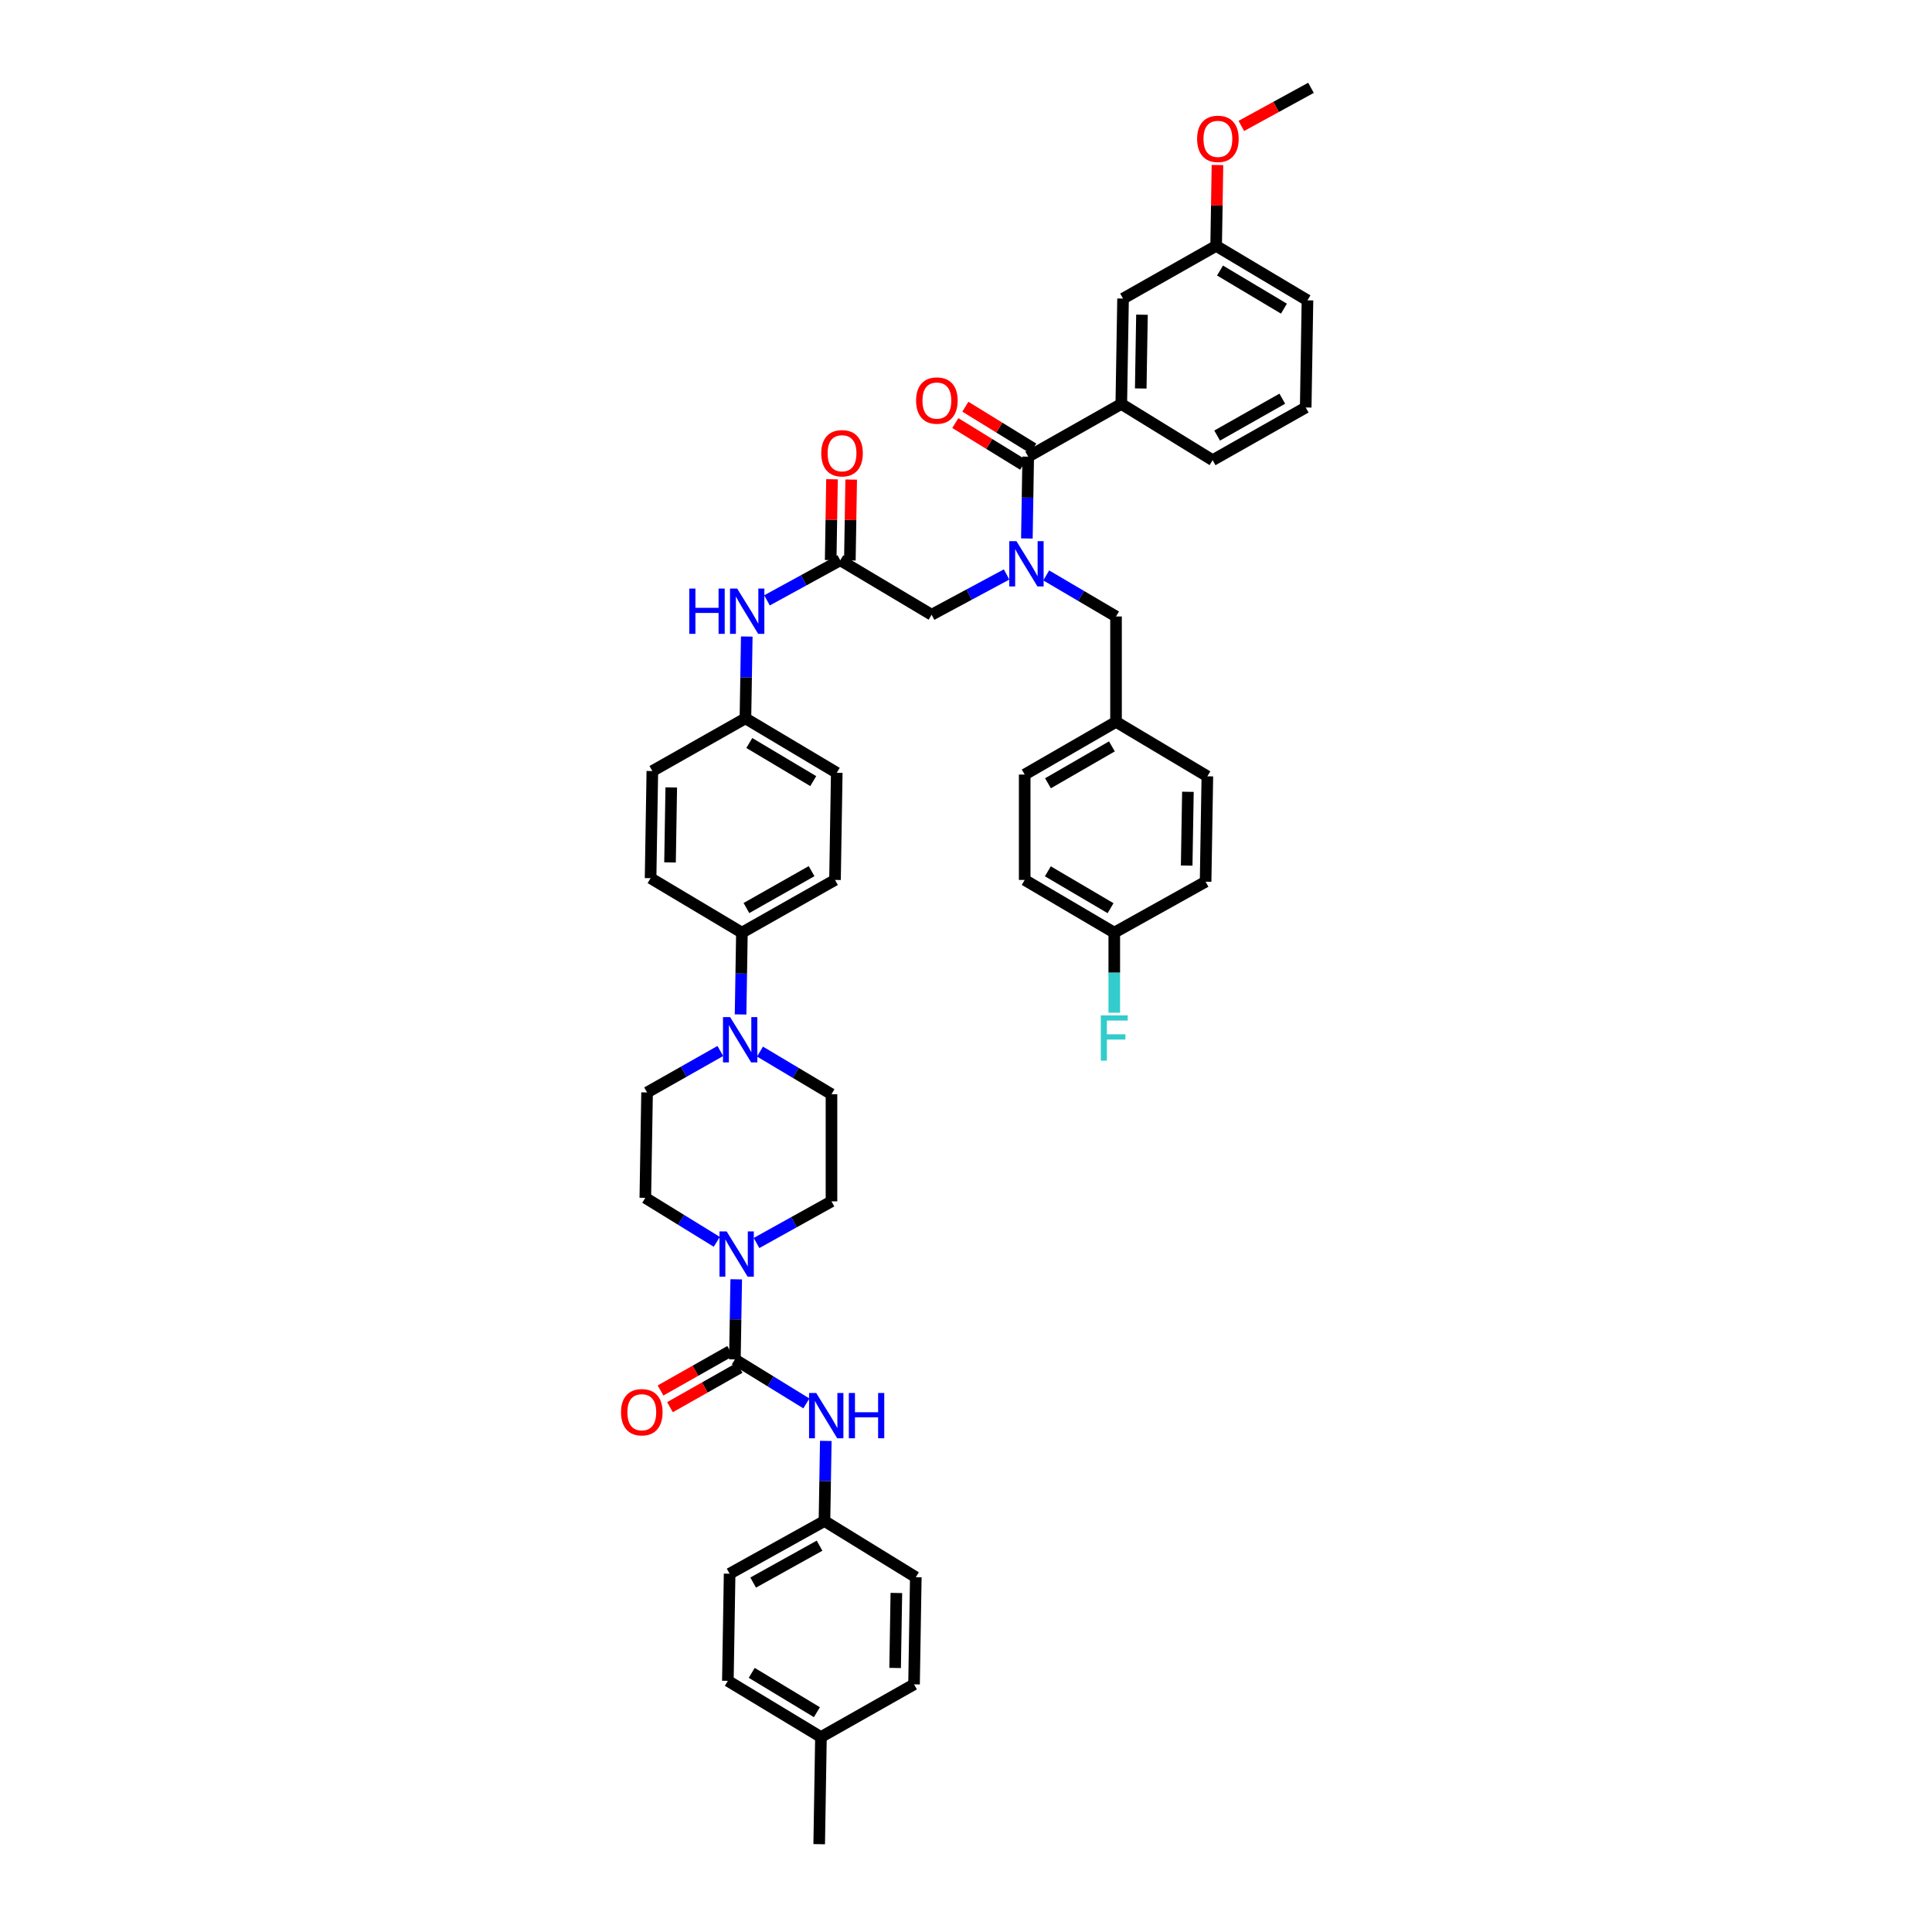 <?xml version='1.0' encoding='iso-8859-1'?>
<svg version='1.1' baseProfile='full'
              xmlns='http://www.w3.org/2000/svg'
                      xmlns:rdkit='http://www.rdkit.org/xml'
                      xmlns:xlink='http://www.w3.org/1999/xlink'
                  xml:space='preserve'
width='1000px' height='1000px' viewBox='0 0 1000 1000'>
<!-- END OF HEADER -->
<rect style='opacity:1.0;fill:#FFFFFF;stroke:none' width='1000' height='1000' x='0' y='0'> </rect>
<path class='bond-0' d='M 521.009,297.34 L 501.604,307.762' style='fill:none;fill-rule:evenodd;stroke:#0000FF;stroke-width:6px;stroke-linecap:butt;stroke-linejoin:miter;stroke-opacity:1' />
<path class='bond-0' d='M 501.604,307.762 L 482.198,318.183' style='fill:none;fill-rule:evenodd;stroke:#000000;stroke-width:6px;stroke-linecap:butt;stroke-linejoin:miter;stroke-opacity:1' />
<path class='bond-1' d='M 531.504,278.716 L 531.852,257.539' style='fill:none;fill-rule:evenodd;stroke:#0000FF;stroke-width:6px;stroke-linecap:butt;stroke-linejoin:miter;stroke-opacity:1' />
<path class='bond-1' d='M 531.852,257.539 L 532.2,236.363' style='fill:none;fill-rule:evenodd;stroke:#000000;stroke-width:6px;stroke-linecap:butt;stroke-linejoin:miter;stroke-opacity:1' />
<path class='bond-2' d='M 541.521,297.838 L 559.585,308.463' style='fill:none;fill-rule:evenodd;stroke:#0000FF;stroke-width:6px;stroke-linecap:butt;stroke-linejoin:miter;stroke-opacity:1' />
<path class='bond-2' d='M 559.585,308.463 L 577.65,319.088' style='fill:none;fill-rule:evenodd;stroke:#000000;stroke-width:6px;stroke-linecap:butt;stroke-linejoin:miter;stroke-opacity:1' />
<path class='bond-3' d='M 580.38,209.089 L 581.291,154.543' style='fill:none;fill-rule:evenodd;stroke:#000000;stroke-width:6px;stroke-linecap:butt;stroke-linejoin:miter;stroke-opacity:1' />
<path class='bond-3' d='M 590.445,201.073 L 591.082,162.89' style='fill:none;fill-rule:evenodd;stroke:#000000;stroke-width:6px;stroke-linecap:butt;stroke-linejoin:miter;stroke-opacity:1' />
<path class='bond-4' d='M 580.38,209.089 L 627.651,238.183' style='fill:none;fill-rule:evenodd;stroke:#000000;stroke-width:6px;stroke-linecap:butt;stroke-linejoin:miter;stroke-opacity:1' />
<path class='bond-5' d='M 580.38,209.089 L 532.2,236.363' style='fill:none;fill-rule:evenodd;stroke:#000000;stroke-width:6px;stroke-linecap:butt;stroke-linejoin:miter;stroke-opacity:1' />
<path class='bond-6' d='M 534.802,232.134 L 517.236,221.325' style='fill:none;fill-rule:evenodd;stroke:#000000;stroke-width:6px;stroke-linecap:butt;stroke-linejoin:miter;stroke-opacity:1' />
<path class='bond-6' d='M 517.236,221.325 L 499.67,210.515' style='fill:none;fill-rule:evenodd;stroke:#FF0000;stroke-width:6px;stroke-linecap:butt;stroke-linejoin:miter;stroke-opacity:1' />
<path class='bond-6' d='M 529.597,240.591 L 512.032,229.781' style='fill:none;fill-rule:evenodd;stroke:#000000;stroke-width:6px;stroke-linecap:butt;stroke-linejoin:miter;stroke-opacity:1' />
<path class='bond-6' d='M 512.032,229.781 L 494.466,218.971' style='fill:none;fill-rule:evenodd;stroke:#FF0000;stroke-width:6px;stroke-linecap:butt;stroke-linejoin:miter;stroke-opacity:1' />
<path class='bond-7' d='M 581.291,154.543 L 629.471,127.269' style='fill:none;fill-rule:evenodd;stroke:#000000;stroke-width:6px;stroke-linecap:butt;stroke-linejoin:miter;stroke-opacity:1' />
<path class='bond-8' d='M 629.471,127.269 L 629.815,106.343' style='fill:none;fill-rule:evenodd;stroke:#000000;stroke-width:6px;stroke-linecap:butt;stroke-linejoin:miter;stroke-opacity:1' />
<path class='bond-8' d='M 629.815,106.343 L 630.158,85.418' style='fill:none;fill-rule:evenodd;stroke:#FF0000;stroke-width:6px;stroke-linecap:butt;stroke-linejoin:miter;stroke-opacity:1' />
<path class='bond-9' d='M 629.471,127.269 L 676.742,155.453' style='fill:none;fill-rule:evenodd;stroke:#000000;stroke-width:6px;stroke-linecap:butt;stroke-linejoin:miter;stroke-opacity:1' />
<path class='bond-9' d='M 631.477,140.026 L 664.566,159.754' style='fill:none;fill-rule:evenodd;stroke:#000000;stroke-width:6px;stroke-linecap:butt;stroke-linejoin:miter;stroke-opacity:1' />
<path class='bond-10' d='M 530.379,455.455 L 576.745,482.728' style='fill:none;fill-rule:evenodd;stroke:#000000;stroke-width:6px;stroke-linecap:butt;stroke-linejoin:miter;stroke-opacity:1' />
<path class='bond-10' d='M 542.368,450.987 L 574.825,470.078' style='fill:none;fill-rule:evenodd;stroke:#000000;stroke-width:6px;stroke-linecap:butt;stroke-linejoin:miter;stroke-opacity:1' />
<path class='bond-11' d='M 530.379,455.455 L 530.379,400.908' style='fill:none;fill-rule:evenodd;stroke:#000000;stroke-width:6px;stroke-linecap:butt;stroke-linejoin:miter;stroke-opacity:1' />
<path class='bond-12' d='M 439.886,290.081 L 440.23,269.152' style='fill:none;fill-rule:evenodd;stroke:#000000;stroke-width:6px;stroke-linecap:butt;stroke-linejoin:miter;stroke-opacity:1' />
<path class='bond-12' d='M 440.23,269.152 L 440.573,248.224' style='fill:none;fill-rule:evenodd;stroke:#FF0000;stroke-width:6px;stroke-linecap:butt;stroke-linejoin:miter;stroke-opacity:1' />
<path class='bond-12' d='M 429.958,289.918 L 430.302,268.989' style='fill:none;fill-rule:evenodd;stroke:#000000;stroke-width:6px;stroke-linecap:butt;stroke-linejoin:miter;stroke-opacity:1' />
<path class='bond-12' d='M 430.302,268.989 L 430.645,248.061' style='fill:none;fill-rule:evenodd;stroke:#FF0000;stroke-width:6px;stroke-linecap:butt;stroke-linejoin:miter;stroke-opacity:1' />
<path class='bond-13' d='M 434.922,289.999 L 482.198,318.183' style='fill:none;fill-rule:evenodd;stroke:#000000;stroke-width:6px;stroke-linecap:butt;stroke-linejoin:miter;stroke-opacity:1' />
<path class='bond-14' d='M 434.922,289.999 L 415.962,300.374' style='fill:none;fill-rule:evenodd;stroke:#000000;stroke-width:6px;stroke-linecap:butt;stroke-linejoin:miter;stroke-opacity:1' />
<path class='bond-14' d='M 415.962,300.374 L 397.002,310.748' style='fill:none;fill-rule:evenodd;stroke:#0000FF;stroke-width:6px;stroke-linecap:butt;stroke-linejoin:miter;stroke-opacity:1' />
<path class='bond-15' d='M 576.745,482.728 L 624.016,456.365' style='fill:none;fill-rule:evenodd;stroke:#000000;stroke-width:6px;stroke-linecap:butt;stroke-linejoin:miter;stroke-opacity:1' />
<path class='bond-16' d='M 576.745,482.728 L 576.745,503.461' style='fill:none;fill-rule:evenodd;stroke:#000000;stroke-width:6px;stroke-linecap:butt;stroke-linejoin:miter;stroke-opacity:1' />
<path class='bond-16' d='M 576.745,503.461 L 576.745,524.194' style='fill:none;fill-rule:evenodd;stroke:#33CCCC;stroke-width:6px;stroke-linecap:butt;stroke-linejoin:miter;stroke-opacity:1' />
<path class='bond-17' d='M 386.526,329.466 L 386.179,350.643' style='fill:none;fill-rule:evenodd;stroke:#0000FF;stroke-width:6px;stroke-linecap:butt;stroke-linejoin:miter;stroke-opacity:1' />
<path class='bond-17' d='M 386.179,350.643 L 385.831,371.819' style='fill:none;fill-rule:evenodd;stroke:#000000;stroke-width:6px;stroke-linecap:butt;stroke-linejoin:miter;stroke-opacity:1' />
<path class='bond-18' d='M 371.011,642.77 L 352.513,631.385' style='fill:none;fill-rule:evenodd;stroke:#0000FF;stroke-width:6px;stroke-linecap:butt;stroke-linejoin:miter;stroke-opacity:1' />
<path class='bond-18' d='M 352.513,631.385 L 334.015,620' style='fill:none;fill-rule:evenodd;stroke:#000000;stroke-width:6px;stroke-linecap:butt;stroke-linejoin:miter;stroke-opacity:1' />
<path class='bond-19' d='M 381.067,662.174 L 380.721,682.904' style='fill:none;fill-rule:evenodd;stroke:#0000FF;stroke-width:6px;stroke-linecap:butt;stroke-linejoin:miter;stroke-opacity:1' />
<path class='bond-19' d='M 380.721,682.904 L 380.376,703.635' style='fill:none;fill-rule:evenodd;stroke:#000000;stroke-width:6px;stroke-linecap:butt;stroke-linejoin:miter;stroke-opacity:1' />
<path class='bond-20' d='M 391.577,643.376 L 410.977,632.598' style='fill:none;fill-rule:evenodd;stroke:#0000FF;stroke-width:6px;stroke-linecap:butt;stroke-linejoin:miter;stroke-opacity:1' />
<path class='bond-20' d='M 410.977,632.598 L 430.377,621.82' style='fill:none;fill-rule:evenodd;stroke:#000000;stroke-width:6px;stroke-linecap:butt;stroke-linejoin:miter;stroke-opacity:1' />
<path class='bond-21' d='M 426.741,787.275 L 474.017,816.364' style='fill:none;fill-rule:evenodd;stroke:#000000;stroke-width:6px;stroke-linecap:butt;stroke-linejoin:miter;stroke-opacity:1' />
<path class='bond-22' d='M 426.741,787.275 L 377.65,814.549' style='fill:none;fill-rule:evenodd;stroke:#000000;stroke-width:6px;stroke-linecap:butt;stroke-linejoin:miter;stroke-opacity:1' />
<path class='bond-22' d='M 424.2,800.046 L 389.836,819.138' style='fill:none;fill-rule:evenodd;stroke:#000000;stroke-width:6px;stroke-linecap:butt;stroke-linejoin:miter;stroke-opacity:1' />
<path class='bond-23' d='M 426.741,787.275 L 427.087,766.542' style='fill:none;fill-rule:evenodd;stroke:#000000;stroke-width:6px;stroke-linecap:butt;stroke-linejoin:miter;stroke-opacity:1' />
<path class='bond-23' d='M 427.087,766.542 L 427.433,745.809' style='fill:none;fill-rule:evenodd;stroke:#0000FF;stroke-width:6px;stroke-linecap:butt;stroke-linejoin:miter;stroke-opacity:1' />
<path class='bond-24' d='M 377.93,699.314 L 359.91,709.514' style='fill:none;fill-rule:evenodd;stroke:#000000;stroke-width:6px;stroke-linecap:butt;stroke-linejoin:miter;stroke-opacity:1' />
<path class='bond-24' d='M 359.91,709.514 L 341.89,719.715' style='fill:none;fill-rule:evenodd;stroke:#FF0000;stroke-width:6px;stroke-linecap:butt;stroke-linejoin:miter;stroke-opacity:1' />
<path class='bond-24' d='M 382.821,707.955 L 364.801,718.156' style='fill:none;fill-rule:evenodd;stroke:#000000;stroke-width:6px;stroke-linecap:butt;stroke-linejoin:miter;stroke-opacity:1' />
<path class='bond-24' d='M 364.801,718.156 L 346.782,728.356' style='fill:none;fill-rule:evenodd;stroke:#FF0000;stroke-width:6px;stroke-linecap:butt;stroke-linejoin:miter;stroke-opacity:1' />
<path class='bond-25' d='M 380.376,703.635 L 398.876,715.02' style='fill:none;fill-rule:evenodd;stroke:#000000;stroke-width:6px;stroke-linecap:butt;stroke-linejoin:miter;stroke-opacity:1' />
<path class='bond-25' d='M 398.876,715.02 L 417.377,726.405' style='fill:none;fill-rule:evenodd;stroke:#0000FF;stroke-width:6px;stroke-linecap:butt;stroke-linejoin:miter;stroke-opacity:1' />
<path class='bond-26' d='M 424.921,899.094 L 376.74,870' style='fill:none;fill-rule:evenodd;stroke:#000000;stroke-width:6px;stroke-linecap:butt;stroke-linejoin:miter;stroke-opacity:1' />
<path class='bond-26' d='M 422.827,886.23 L 389.1,865.864' style='fill:none;fill-rule:evenodd;stroke:#000000;stroke-width:6px;stroke-linecap:butt;stroke-linejoin:miter;stroke-opacity:1' />
<path class='bond-27' d='M 424.921,899.094 L 424.016,954.545' style='fill:none;fill-rule:evenodd;stroke:#000000;stroke-width:6px;stroke-linecap:butt;stroke-linejoin:miter;stroke-opacity:1' />
<path class='bond-28' d='M 424.921,899.094 L 473.107,871.821' style='fill:none;fill-rule:evenodd;stroke:#000000;stroke-width:6px;stroke-linecap:butt;stroke-linejoin:miter;stroke-opacity:1' />
<path class='bond-29' d='M 474.017,816.364 L 473.107,871.821' style='fill:none;fill-rule:evenodd;stroke:#000000;stroke-width:6px;stroke-linecap:butt;stroke-linejoin:miter;stroke-opacity:1' />
<path class='bond-29' d='M 463.953,824.519 L 463.315,863.339' style='fill:none;fill-rule:evenodd;stroke:#000000;stroke-width:6px;stroke-linecap:butt;stroke-linejoin:miter;stroke-opacity:1' />
<path class='bond-30' d='M 383.321,525.076 L 383.669,503.902' style='fill:none;fill-rule:evenodd;stroke:#0000FF;stroke-width:6px;stroke-linecap:butt;stroke-linejoin:miter;stroke-opacity:1' />
<path class='bond-30' d='M 383.669,503.902 L 384.016,482.728' style='fill:none;fill-rule:evenodd;stroke:#000000;stroke-width:6px;stroke-linecap:butt;stroke-linejoin:miter;stroke-opacity:1' />
<path class='bond-31' d='M 393.369,544.298 L 411.873,555.331' style='fill:none;fill-rule:evenodd;stroke:#0000FF;stroke-width:6px;stroke-linecap:butt;stroke-linejoin:miter;stroke-opacity:1' />
<path class='bond-31' d='M 411.873,555.331 L 430.377,566.363' style='fill:none;fill-rule:evenodd;stroke:#000000;stroke-width:6px;stroke-linecap:butt;stroke-linejoin:miter;stroke-opacity:1' />
<path class='bond-32' d='M 372.835,543.994 L 353.88,554.723' style='fill:none;fill-rule:evenodd;stroke:#0000FF;stroke-width:6px;stroke-linecap:butt;stroke-linejoin:miter;stroke-opacity:1' />
<path class='bond-32' d='M 353.88,554.723 L 334.925,565.453' style='fill:none;fill-rule:evenodd;stroke:#000000;stroke-width:6px;stroke-linecap:butt;stroke-linejoin:miter;stroke-opacity:1' />
<path class='bond-33' d='M 385.831,371.819 L 433.107,399.998' style='fill:none;fill-rule:evenodd;stroke:#000000;stroke-width:6px;stroke-linecap:butt;stroke-linejoin:miter;stroke-opacity:1' />
<path class='bond-33' d='M 387.839,384.576 L 420.932,404.3' style='fill:none;fill-rule:evenodd;stroke:#000000;stroke-width:6px;stroke-linecap:butt;stroke-linejoin:miter;stroke-opacity:1' />
<path class='bond-34' d='M 385.831,371.819 L 337.651,399.093' style='fill:none;fill-rule:evenodd;stroke:#000000;stroke-width:6px;stroke-linecap:butt;stroke-linejoin:miter;stroke-opacity:1' />
<path class='bond-35' d='M 384.016,482.728 L 336.74,454.544' style='fill:none;fill-rule:evenodd;stroke:#000000;stroke-width:6px;stroke-linecap:butt;stroke-linejoin:miter;stroke-opacity:1' />
<path class='bond-36' d='M 384.016,482.728 L 432.197,455.455' style='fill:none;fill-rule:evenodd;stroke:#000000;stroke-width:6px;stroke-linecap:butt;stroke-linejoin:miter;stroke-opacity:1' />
<path class='bond-36' d='M 386.352,469.996 L 420.079,450.904' style='fill:none;fill-rule:evenodd;stroke:#000000;stroke-width:6px;stroke-linecap:butt;stroke-linejoin:miter;stroke-opacity:1' />
<path class='bond-37' d='M 433.107,399.998 L 432.197,455.455' style='fill:none;fill-rule:evenodd;stroke:#000000;stroke-width:6px;stroke-linecap:butt;stroke-linejoin:miter;stroke-opacity:1' />
<path class='bond-38' d='M 337.651,399.093 L 336.74,454.544' style='fill:none;fill-rule:evenodd;stroke:#000000;stroke-width:6px;stroke-linecap:butt;stroke-linejoin:miter;stroke-opacity:1' />
<path class='bond-38' d='M 347.442,407.574 L 346.805,446.39' style='fill:none;fill-rule:evenodd;stroke:#000000;stroke-width:6px;stroke-linecap:butt;stroke-linejoin:miter;stroke-opacity:1' />
<path class='bond-39' d='M 430.377,566.363 L 430.377,621.82' style='fill:none;fill-rule:evenodd;stroke:#000000;stroke-width:6px;stroke-linecap:butt;stroke-linejoin:miter;stroke-opacity:1' />
<path class='bond-40' d='M 334.925,565.453 L 334.015,620' style='fill:none;fill-rule:evenodd;stroke:#000000;stroke-width:6px;stroke-linecap:butt;stroke-linejoin:miter;stroke-opacity:1' />
<path class='bond-41' d='M 377.65,814.549 L 376.74,870' style='fill:none;fill-rule:evenodd;stroke:#000000;stroke-width:6px;stroke-linecap:butt;stroke-linejoin:miter;stroke-opacity:1' />
<path class='bond-42' d='M 624.016,456.365 L 624.926,401.818' style='fill:none;fill-rule:evenodd;stroke:#000000;stroke-width:6px;stroke-linecap:butt;stroke-linejoin:miter;stroke-opacity:1' />
<path class='bond-42' d='M 614.224,448.017 L 614.861,409.834' style='fill:none;fill-rule:evenodd;stroke:#000000;stroke-width:6px;stroke-linecap:butt;stroke-linejoin:miter;stroke-opacity:1' />
<path class='bond-43' d='M 624.926,401.818 L 577.65,373.634' style='fill:none;fill-rule:evenodd;stroke:#000000;stroke-width:6px;stroke-linecap:butt;stroke-linejoin:miter;stroke-opacity:1' />
<path class='bond-44' d='M 577.65,373.634 L 530.379,400.908' style='fill:none;fill-rule:evenodd;stroke:#000000;stroke-width:6px;stroke-linecap:butt;stroke-linejoin:miter;stroke-opacity:1' />
<path class='bond-44' d='M 575.521,386.326 L 542.432,405.418' style='fill:none;fill-rule:evenodd;stroke:#000000;stroke-width:6px;stroke-linecap:butt;stroke-linejoin:miter;stroke-opacity:1' />
<path class='bond-45' d='M 577.65,373.634 L 577.65,319.088' style='fill:none;fill-rule:evenodd;stroke:#000000;stroke-width:6px;stroke-linecap:butt;stroke-linejoin:miter;stroke-opacity:1' />
<path class='bond-46' d='M 642.512,65.18 L 660.537,55.318' style='fill:none;fill-rule:evenodd;stroke:#FF0000;stroke-width:6px;stroke-linecap:butt;stroke-linejoin:miter;stroke-opacity:1' />
<path class='bond-46' d='M 660.537,55.318 L 678.562,45.455' style='fill:none;fill-rule:evenodd;stroke:#000000;stroke-width:6px;stroke-linecap:butt;stroke-linejoin:miter;stroke-opacity:1' />
<path class='bond-47' d='M 627.651,238.183 L 675.832,210.91' style='fill:none;fill-rule:evenodd;stroke:#000000;stroke-width:6px;stroke-linecap:butt;stroke-linejoin:miter;stroke-opacity:1' />
<path class='bond-47' d='M 629.987,225.451 L 663.713,206.36' style='fill:none;fill-rule:evenodd;stroke:#000000;stroke-width:6px;stroke-linecap:butt;stroke-linejoin:miter;stroke-opacity:1' />
<path class='bond-48' d='M 675.832,210.91 L 676.742,155.453' style='fill:none;fill-rule:evenodd;stroke:#000000;stroke-width:6px;stroke-linecap:butt;stroke-linejoin:miter;stroke-opacity:1' />
<path  class='atom-0' d='M 526.109 280.103
L 533.788 292.515
Q 534.55 293.739, 535.774 295.957
Q 536.999 298.175, 537.065 298.307
L 537.065 280.103
L 540.176 280.103
L 540.176 303.537
L 536.966 303.537
L 528.724 289.966
Q 527.764 288.377, 526.738 286.557
Q 525.745 284.737, 525.447 284.174
L 525.447 303.537
L 522.402 303.537
L 522.402 280.103
L 526.109 280.103
' fill='#0000FF'/>
<path  class='atom-3' d='M 474.166 207.335
Q 474.166 201.708, 476.947 198.564
Q 479.727 195.42, 484.924 195.42
Q 490.12 195.42, 492.9 198.564
Q 495.681 201.708, 495.681 207.335
Q 495.681 213.028, 492.867 216.272
Q 490.054 219.482, 484.924 219.482
Q 479.76 219.482, 476.947 216.272
Q 474.166 213.061, 474.166 207.335
M 484.924 216.834
Q 488.498 216.834, 490.418 214.451
Q 492.371 212.035, 492.371 207.335
Q 492.371 202.734, 490.418 200.417
Q 488.498 198.067, 484.924 198.067
Q 481.349 198.067, 479.396 200.384
Q 477.476 202.701, 477.476 207.335
Q 477.476 212.068, 479.396 214.451
Q 481.349 216.834, 484.924 216.834
' fill='#FF0000'/>
<path  class='atom-8' d='M 425.075 234.609
Q 425.075 228.982, 427.856 225.837
Q 430.636 222.693, 435.833 222.693
Q 441.029 222.693, 443.809 225.837
Q 446.59 228.982, 446.59 234.609
Q 446.59 240.302, 443.776 243.545
Q 440.963 246.756, 435.833 246.756
Q 430.669 246.756, 427.856 243.545
Q 425.075 240.335, 425.075 234.609
M 435.833 244.108
Q 439.407 244.108, 441.327 241.725
Q 443.28 239.309, 443.28 234.609
Q 443.28 230.008, 441.327 227.691
Q 439.407 225.341, 435.833 225.341
Q 432.258 225.341, 430.305 227.658
Q 428.385 229.975, 428.385 234.609
Q 428.385 239.342, 430.305 241.725
Q 432.258 244.108, 435.833 244.108
' fill='#FF0000'/>
<path  class='atom-11' d='M 356.771 304.646
L 359.948 304.646
L 359.948 314.608
L 371.93 314.608
L 371.93 304.646
L 375.107 304.646
L 375.107 328.079
L 371.93 328.079
L 371.93 317.256
L 359.948 317.256
L 359.948 328.079
L 356.771 328.079
L 356.771 304.646
' fill='#0000FF'/>
<path  class='atom-11' d='M 381.562 304.646
L 389.24 317.058
Q 390.002 318.282, 391.226 320.5
Q 392.451 322.717, 392.517 322.85
L 392.517 304.646
L 395.629 304.646
L 395.629 328.079
L 392.418 328.079
L 384.176 314.509
Q 383.216 312.92, 382.19 311.1
Q 381.197 309.279, 380.9 308.717
L 380.9 328.079
L 377.854 328.079
L 377.854 304.646
L 381.562 304.646
' fill='#0000FF'/>
<path  class='atom-12' d='M 376.106 637.376
L 383.785 649.788
Q 384.546 651.013, 385.771 653.231
Q 386.995 655.448, 387.061 655.581
L 387.061 637.376
L 390.173 637.376
L 390.173 660.81
L 386.962 660.81
L 378.721 647.24
Q 377.761 645.651, 376.735 643.831
Q 375.742 642.01, 375.444 641.448
L 375.444 660.81
L 372.399 660.81
L 372.399 637.376
L 376.106 637.376
' fill='#0000FF'/>
<path  class='atom-15' d='M 321.438 730.974
Q 321.438 725.347, 324.218 722.203
Q 326.998 719.059, 332.195 719.059
Q 337.391 719.059, 340.172 722.203
Q 342.952 725.347, 342.952 730.974
Q 342.952 736.667, 340.138 739.911
Q 337.325 743.122, 332.195 743.122
Q 327.031 743.122, 324.218 739.911
Q 321.438 736.7, 321.438 730.974
M 332.195 740.474
Q 335.769 740.474, 337.689 738.091
Q 339.642 735.674, 339.642 730.974
Q 339.642 726.374, 337.689 724.057
Q 335.769 721.707, 332.195 721.707
Q 328.62 721.707, 326.667 724.024
Q 324.748 726.34, 324.748 730.974
Q 324.748 735.707, 326.667 738.091
Q 328.62 740.474, 332.195 740.474
' fill='#FF0000'/>
<path  class='atom-16' d='M 422.472 721.012
L 430.151 733.424
Q 430.912 734.648, 432.136 736.866
Q 433.361 739.083, 433.427 739.216
L 433.427 721.012
L 436.539 721.012
L 436.539 744.445
L 433.328 744.445
L 425.086 730.875
Q 424.127 729.286, 423.101 727.466
Q 422.108 725.645, 421.81 725.083
L 421.81 744.445
L 418.765 744.445
L 418.765 721.012
L 422.472 721.012
' fill='#0000FF'/>
<path  class='atom-16' d='M 439.352 721.012
L 442.529 721.012
L 442.529 730.974
L 454.511 730.974
L 454.511 721.012
L 457.689 721.012
L 457.689 744.445
L 454.511 744.445
L 454.511 733.622
L 442.529 733.622
L 442.529 744.445
L 439.352 744.445
L 439.352 721.012
' fill='#0000FF'/>
<path  class='atom-19' d='M 377.926 526.462
L 385.605 538.875
Q 386.366 540.099, 387.591 542.317
Q 388.816 544.534, 388.882 544.667
L 388.882 526.462
L 391.993 526.462
L 391.993 549.896
L 388.783 549.896
L 380.541 536.326
Q 379.581 534.737, 378.555 532.917
Q 377.562 531.096, 377.264 530.534
L 377.264 549.896
L 374.219 549.896
L 374.219 526.462
L 377.926 526.462
' fill='#0000FF'/>
<path  class='atom-39' d='M 569.778 525.558
L 583.712 525.558
L 583.712 528.239
L 572.922 528.239
L 572.922 535.355
L 582.521 535.355
L 582.521 538.069
L 572.922 538.069
L 572.922 548.992
L 569.778 548.992
L 569.778 525.558
' fill='#33CCCC'/>
<path  class='atom-40' d='M 619.624 71.884
Q 619.624 66.257, 622.405 63.113
Q 625.185 59.968, 630.382 59.968
Q 635.578 59.968, 638.358 63.113
Q 641.139 66.257, 641.139 71.884
Q 641.139 77.577, 638.325 80.821
Q 635.512 84.031, 630.382 84.031
Q 625.218 84.031, 622.405 80.821
Q 619.624 77.61, 619.624 71.884
M 630.382 81.383
Q 633.956 81.383, 635.876 79
Q 637.829 76.584, 637.829 71.884
Q 637.829 67.283, 635.876 64.966
Q 633.956 62.616, 630.382 62.616
Q 626.807 62.616, 624.854 64.933
Q 622.934 67.25, 622.934 71.884
Q 622.934 76.617, 624.854 79
Q 626.807 81.383, 630.382 81.383
' fill='#FF0000'/>
</svg>
